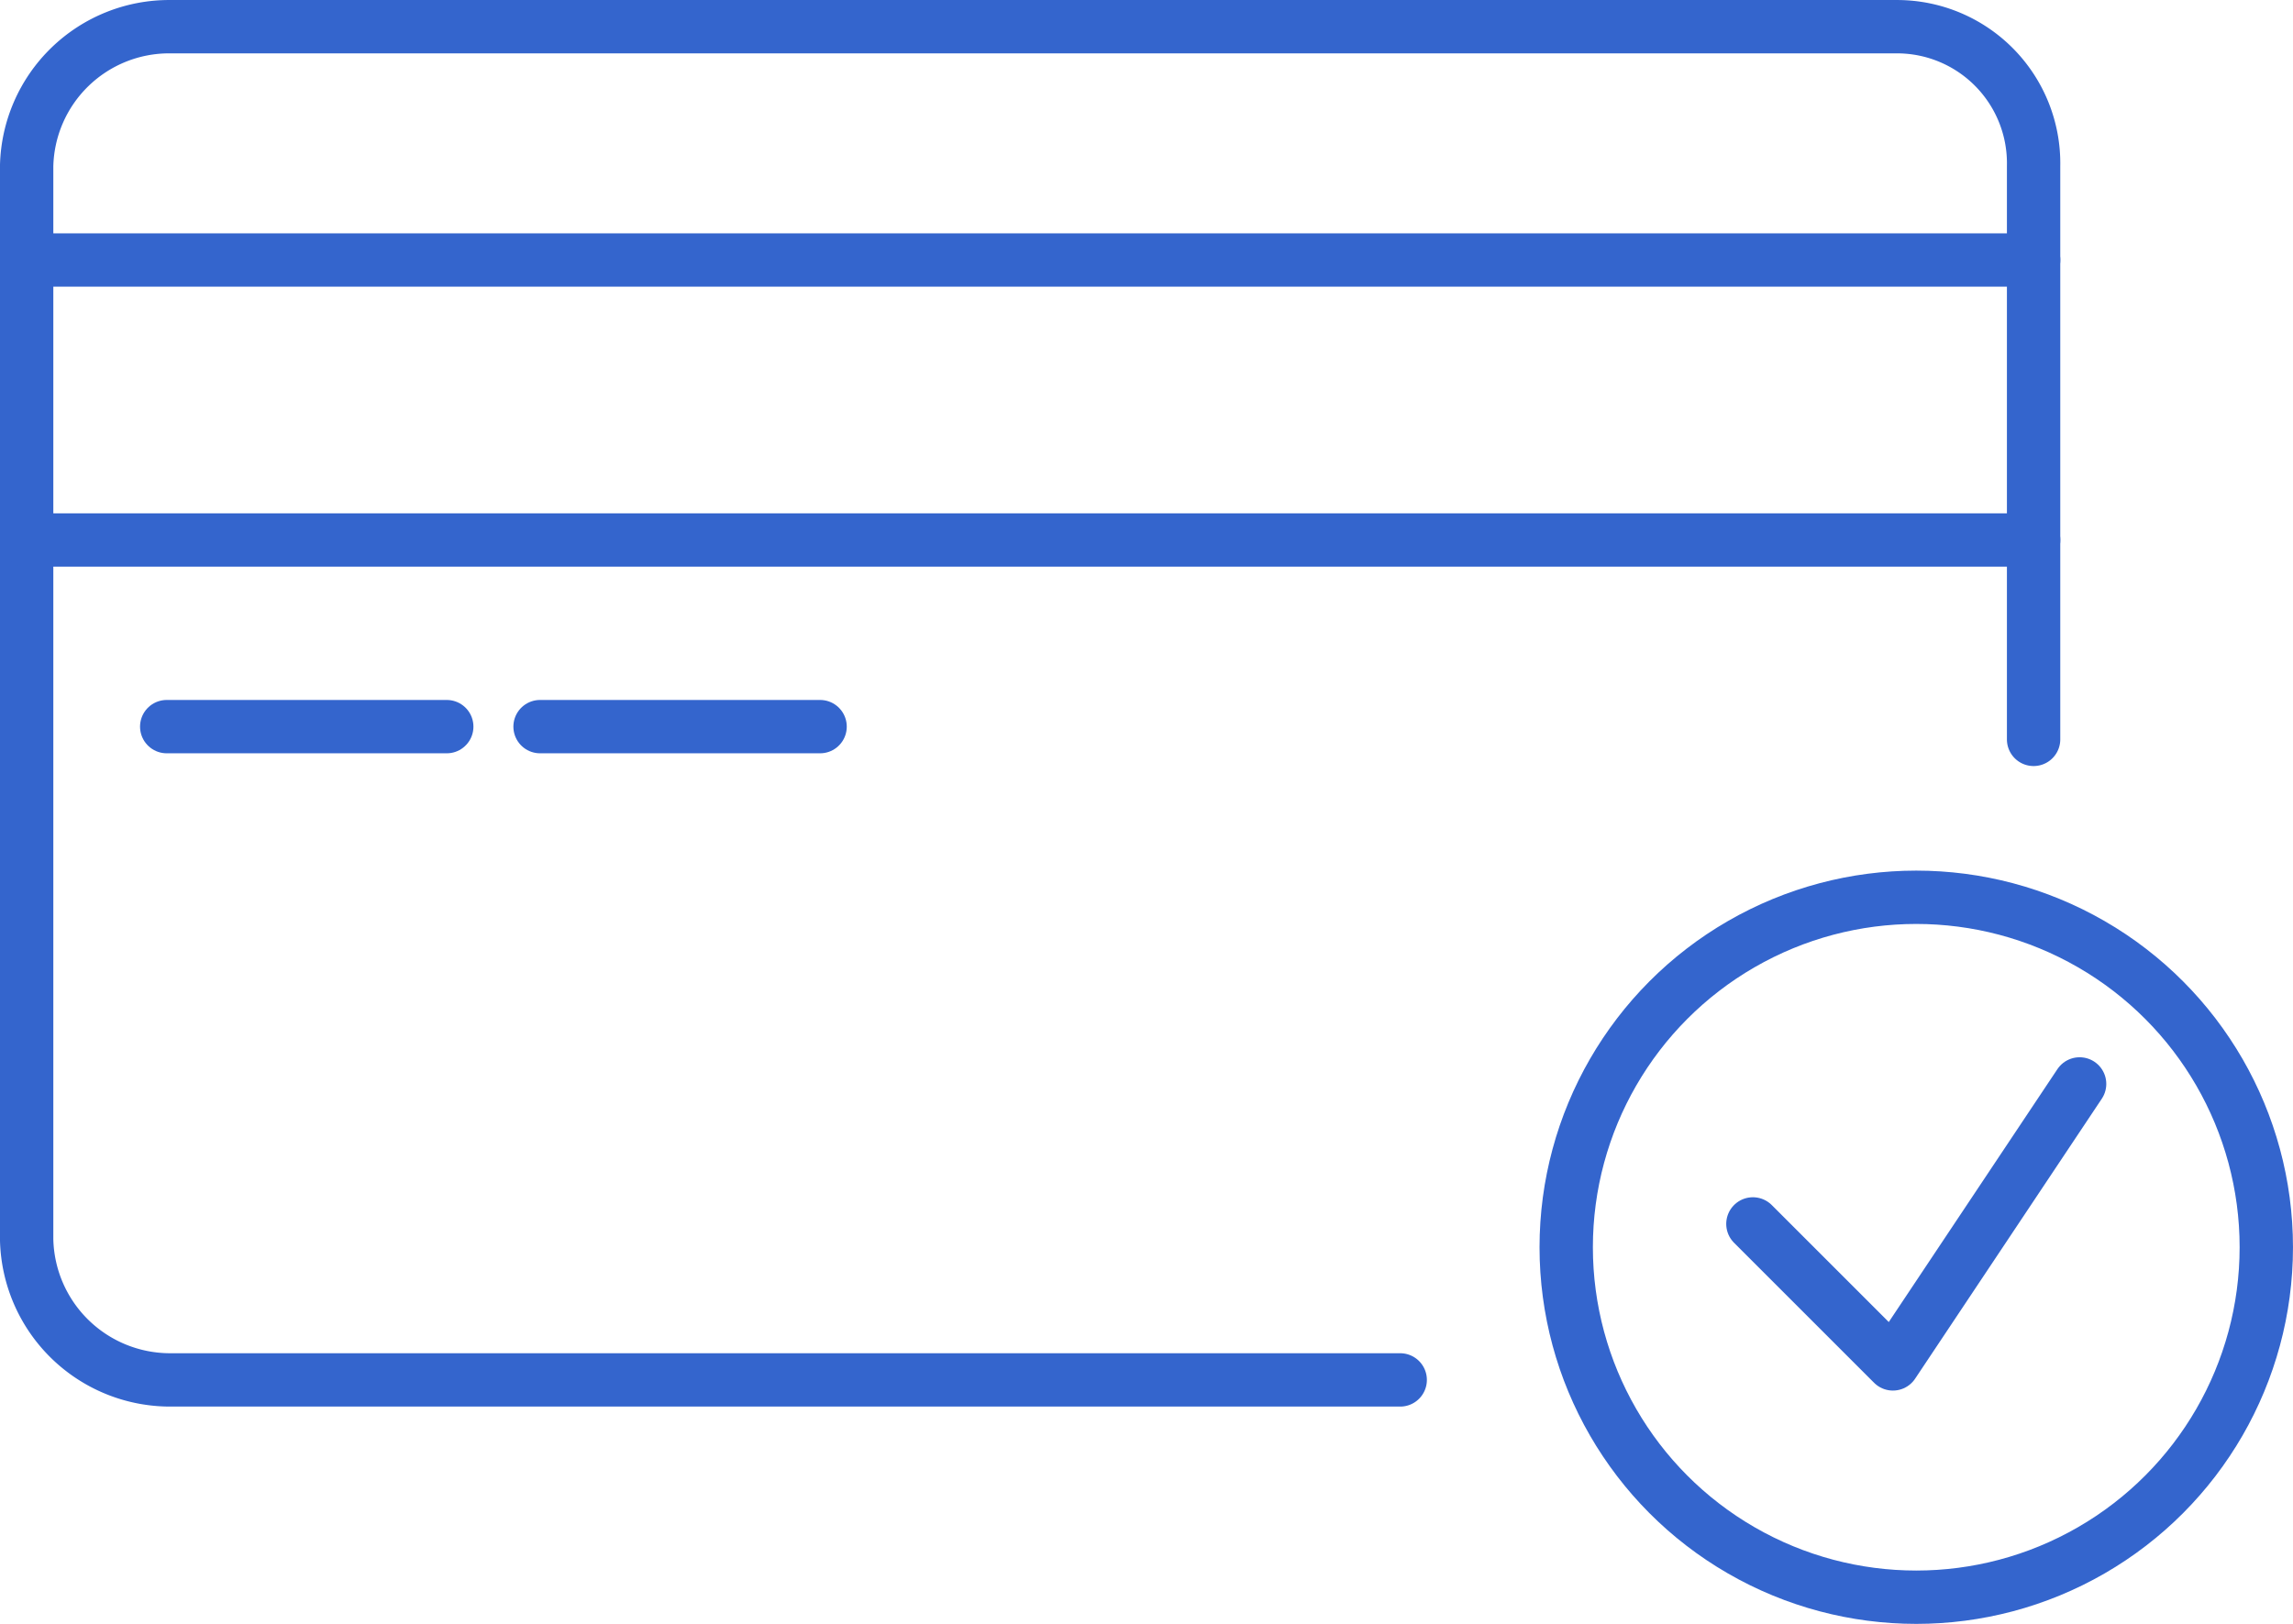 <?xml version="1.0" encoding="UTF-8"?>
<svg xmlns="http://www.w3.org/2000/svg" xmlns:xlink="http://www.w3.org/1999/xlink" id="Group_729" data-name="Group 729" width="49.129" height="34.801" viewBox="0 0 49.129 34.801">
  <defs>
    <clipPath id="clip-path">
      <rect id="Rectangle_467" data-name="Rectangle 467" width="49.129" height="34.801" fill="none"></rect>
    </clipPath>
  </defs>
  <g id="Group_728" data-name="Group 728" clip-path="url(#clip-path)">
    <path id="Path_813" data-name="Path 813" d="M43.571,15.845V3.559A2.927,2.927,0,0,0,40.645.572h-37A3.054,3.054,0,0,0,.571,3.559v23a3.075,3.075,0,0,0,3.075,3.013H30" transform="translate(0 0)" fill="none" stroke="#3465cd" stroke-linecap="round" stroke-linejoin="round" stroke-width="1.143"></path>
    <line id="Line_195" data-name="Line 195" x2="43" transform="translate(0.572 5.572)" fill="none" stroke="#3465cd" stroke-linecap="round" stroke-linejoin="round" stroke-width="1.143"></line>
    <line id="Line_196" data-name="Line 196" x2="43" transform="translate(0.572 11.572)" fill="none" stroke="#3465cd" stroke-linecap="round" stroke-linejoin="round" stroke-width="1.143"></line>
    <line id="Line_197" data-name="Line 197" x2="6" transform="translate(3.572 15.572)" fill="none" stroke="#3465cd" stroke-linecap="round" stroke-linejoin="round" stroke-width="1.143"></line>
    <line id="Line_198" data-name="Line 198" x2="6" transform="translate(11.571 15.572)" fill="none" stroke="#3465cd" stroke-linecap="round" stroke-linejoin="round" stroke-width="1.143"></line>
    <circle id="Ellipse_17" data-name="Ellipse 17" cx="7.5" cy="7.5" r="7.5" transform="translate(33.557 19.229)" fill="none" stroke="#3465cd" stroke-linecap="round" stroke-linejoin="round" stroke-width="1.143"></circle>
    <path id="Path_814" data-name="Path 814" d="M37.557,26.229l3,3,4-6" transform="translate(0 0)" fill="none" stroke="#3465cd" stroke-linecap="round" stroke-linejoin="round" stroke-width="1.143"></path>
  </g>
</svg>

